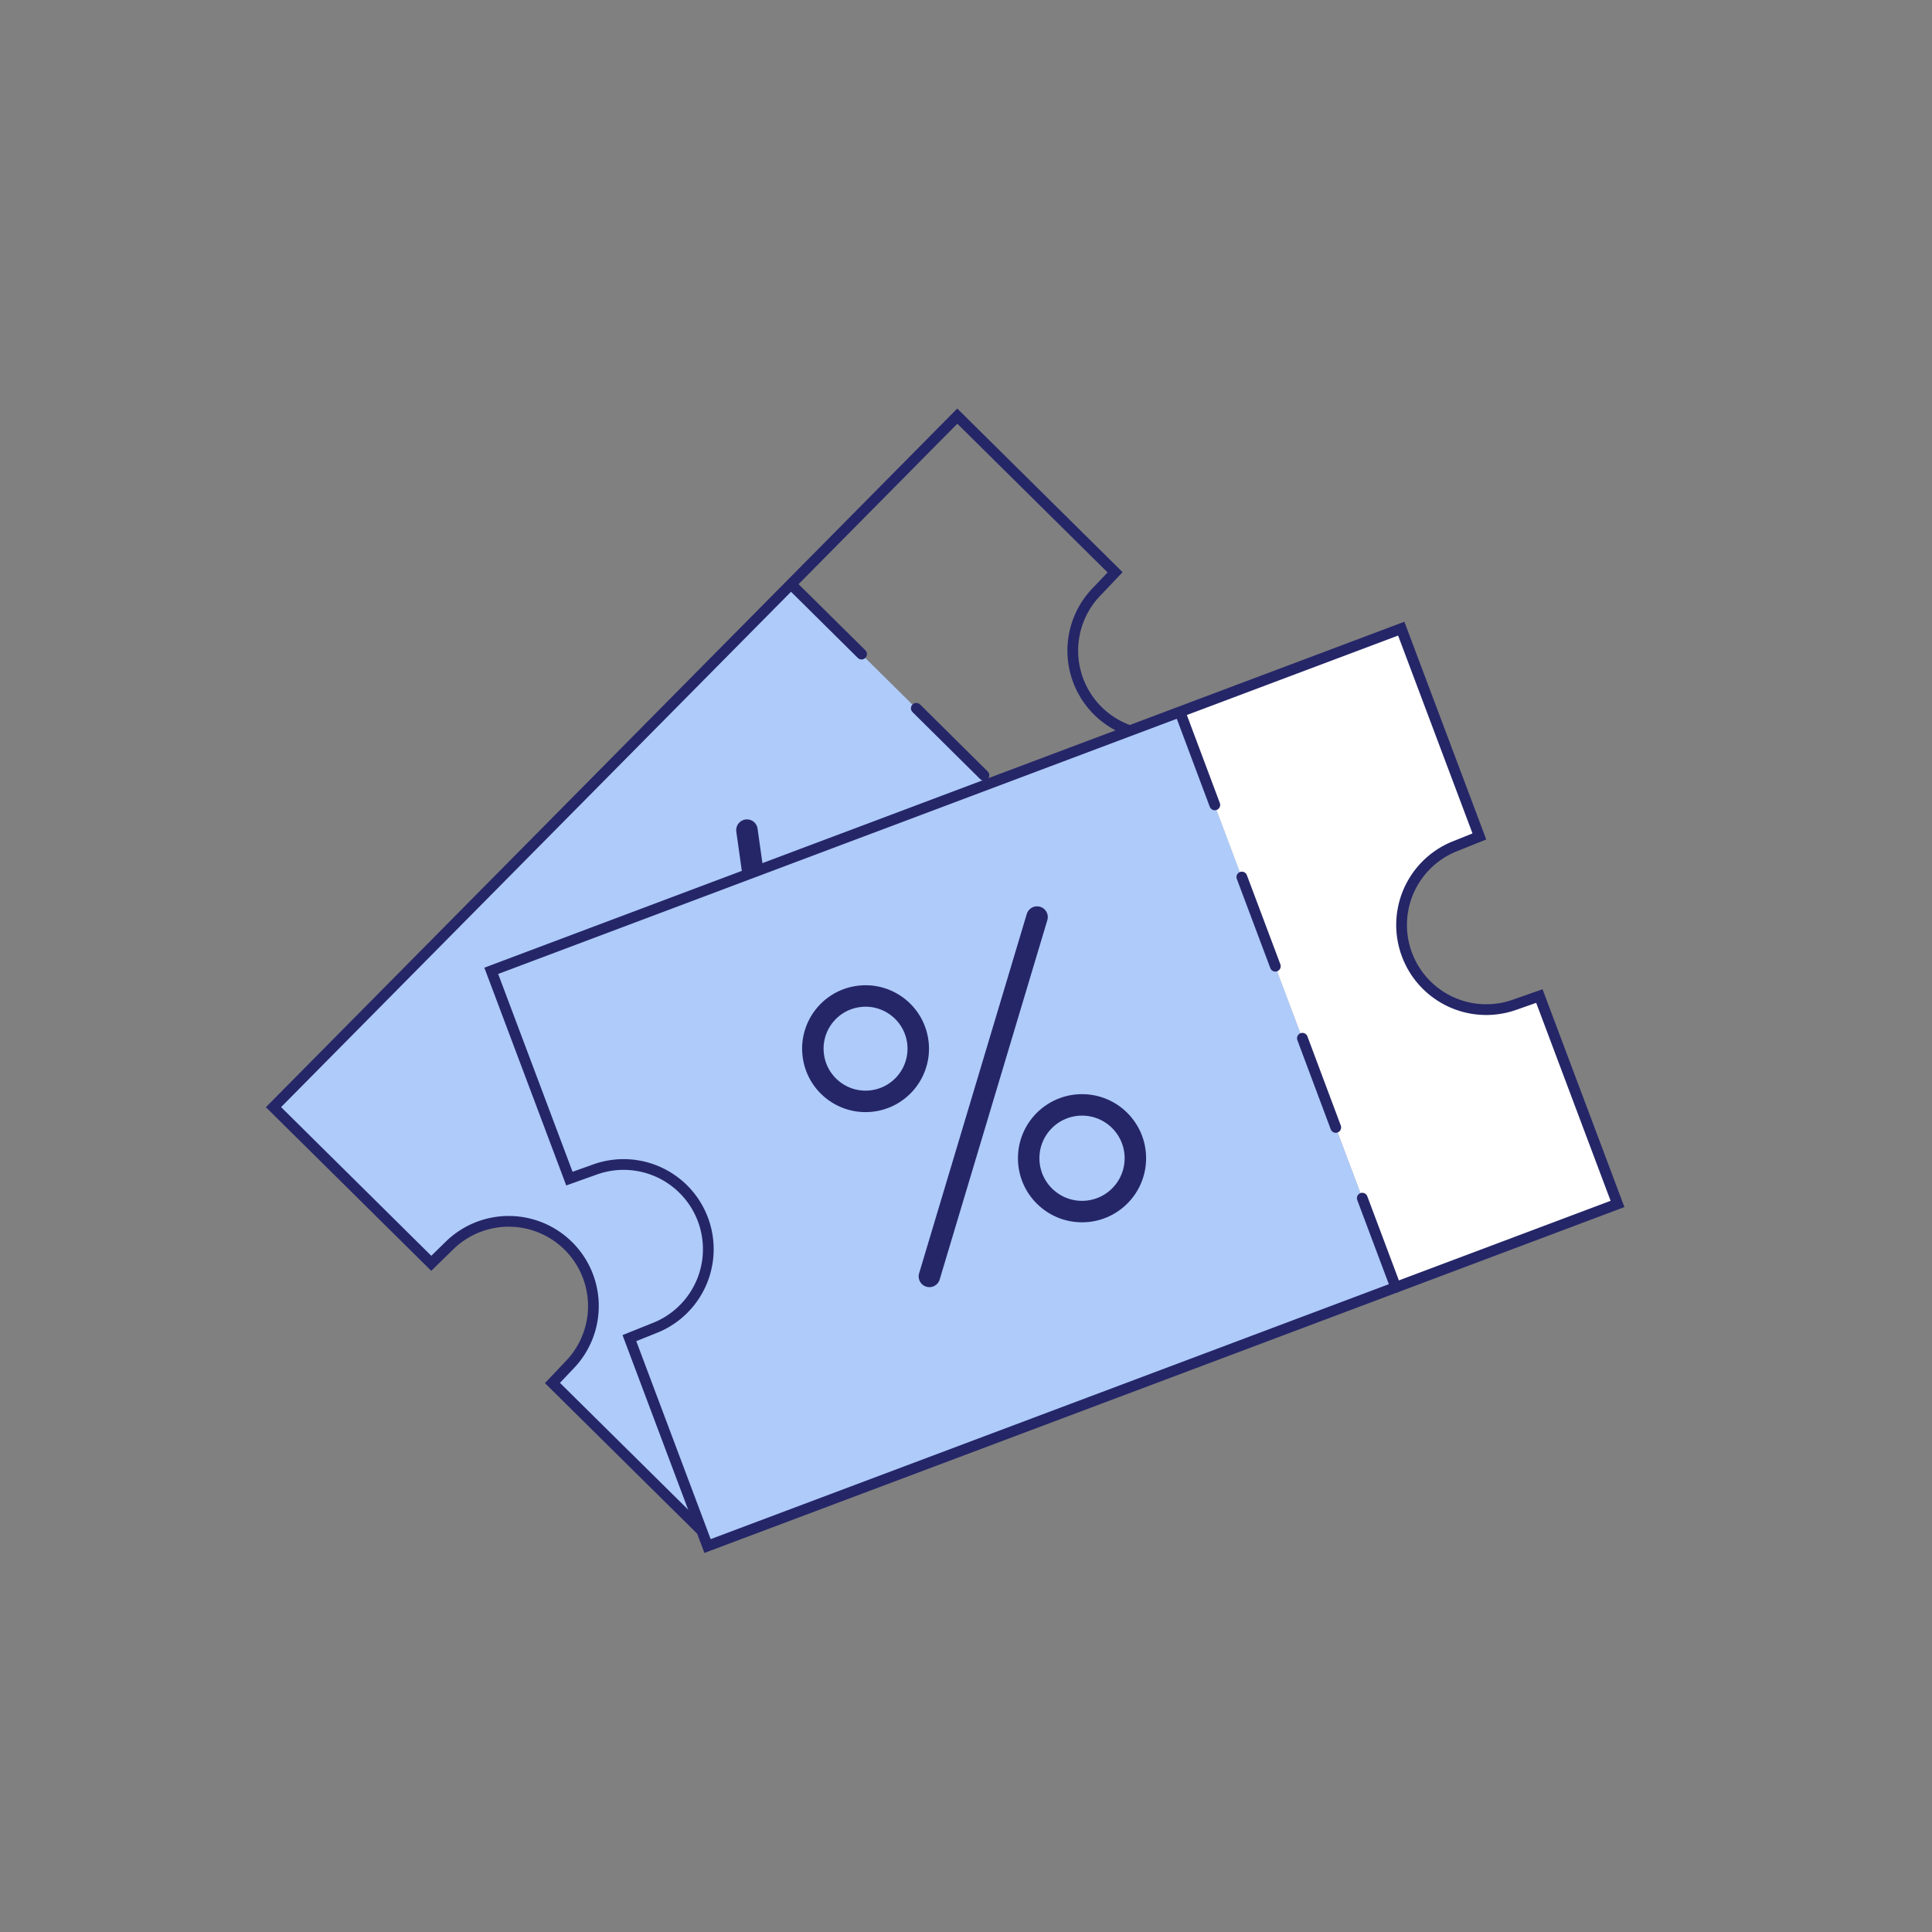 <svg xmlns="http://www.w3.org/2000/svg" viewBox="0 0 180 180"><rect x="0" y="0" width="180" height="180" fill="#808080" stroke="none"/><defs><style>.cls-1{fill:#aecbfa;}.cls-2,.cls-3,.cls-4,.cls-5{fill:none;stroke:#252668;}.cls-2,.cls-3,.cls-4{stroke-miterlimit:10;}.cls-3,.cls-4,.cls-5{stroke-linecap:round;}.cls-4,.cls-5{stroke-width:2px;}.cls-5{stroke-linejoin:round;}.cls-6{fill:#fff;}</style></defs><g id="Znizki_na_Bilety" data-name="Znizki na Bilety"><g id="Znizki_na_Bilety_kopia" data-name="Znizki na Bilety kopia"><g id="Warstwa_3_kopia" data-name="Warstwa 3 kopia"><path class="cls-1" d="M73.67,54.43,25.48,103.15l14.7,14.55L41.92,116a7.89,7.89,0,0,1,11.21,11.1l-1.66,1.75,14.71,14.55,48.19-48.71"/><path class="cls-2" d="M41.92,116a7.89,7.89,0,0,1,11.21,11.1l-1.66,1.75,14.71,14.55,63.71-64.37L115.19,64.5l-1.74,1.67a7.89,7.89,0,0,1-11.22-11.1l1.66-1.75L89.19,38.77,25.48,103.15l14.7,14.55Z"/><line class="cls-3" x1="73.97" y1="54.7" x2="80.27" y2="60.94"/><line class="cls-3" x1="85.37" y1="65.99" x2="91.67" y2="72.23"/><line class="cls-4" x1="96.76" y1="77.28" x2="103.06" y2="83.53"/><line class="cls-4" x1="108.06" y1="88.48" x2="114.36" y2="94.73"/></g><g id="Warstwa_4_kopia" data-name="Warstwa 4 kopia"><line class="cls-5" x1="69.59" y1="77.34" x2="74.46" y2="111.96"/><circle class="cls-5" cx="82.78" cy="96.02" r="4.97"/><circle class="cls-5" cx="60.21" cy="95.16" r="4.91" transform="translate(-40.17 44.11) rotate(-30.72)"/></g></g><g id="Warstwa_3" data-name="Warstwa 3"><path class="cls-1" d="M109.91,66.32,45.77,90.45l7.28,19.36,2.27-.8a7.89,7.89,0,0,1,5.56,14.77l-2.24.9,7.28,19.37,64.13-24.13"/><path class="cls-6" d="M130.08,120l20.62-7.8-7.28-19.37-2.28.8a7.89,7.89,0,0,1-5.55-14.77l2.24-.9-7.28-19.36-20.62,7.8Z"/><path class="cls-2" d="M55.32,109a7.89,7.89,0,0,1,5.56,14.77l-2.24.9,7.28,19.37,84.78-31.87-7.28-19.37-2.28.8a7.89,7.89,0,0,1-5.55-14.77l2.24-.9-7.28-19.36L45.77,90.45l7.28,19.36Z"/><line class="cls-3" x1="110.07" y1="66.69" x2="113.18" y2="74.99"/><line class="cls-3" x1="115.7" y1="81.71" x2="118.82" y2="90.02"/><line class="cls-3" x1="121.34" y1="96.73" x2="124.45" y2="105.04"/><line class="cls-3" x1="126.92" y1="111.63" x2="130.04" y2="119.94"/></g><g id="Warstwa_4" data-name="Warstwa 4"><line class="cls-5" x1="96.62" y1="85.44" x2="86.59" y2="118.92"/><circle class="cls-5" cx="100.81" cy="107.91" r="4.97"/><circle class="cls-5" cx="80.65" cy="97.7" r="4.91" transform="translate(-9.81 9) rotate(-6.02)"/></g></g></svg>